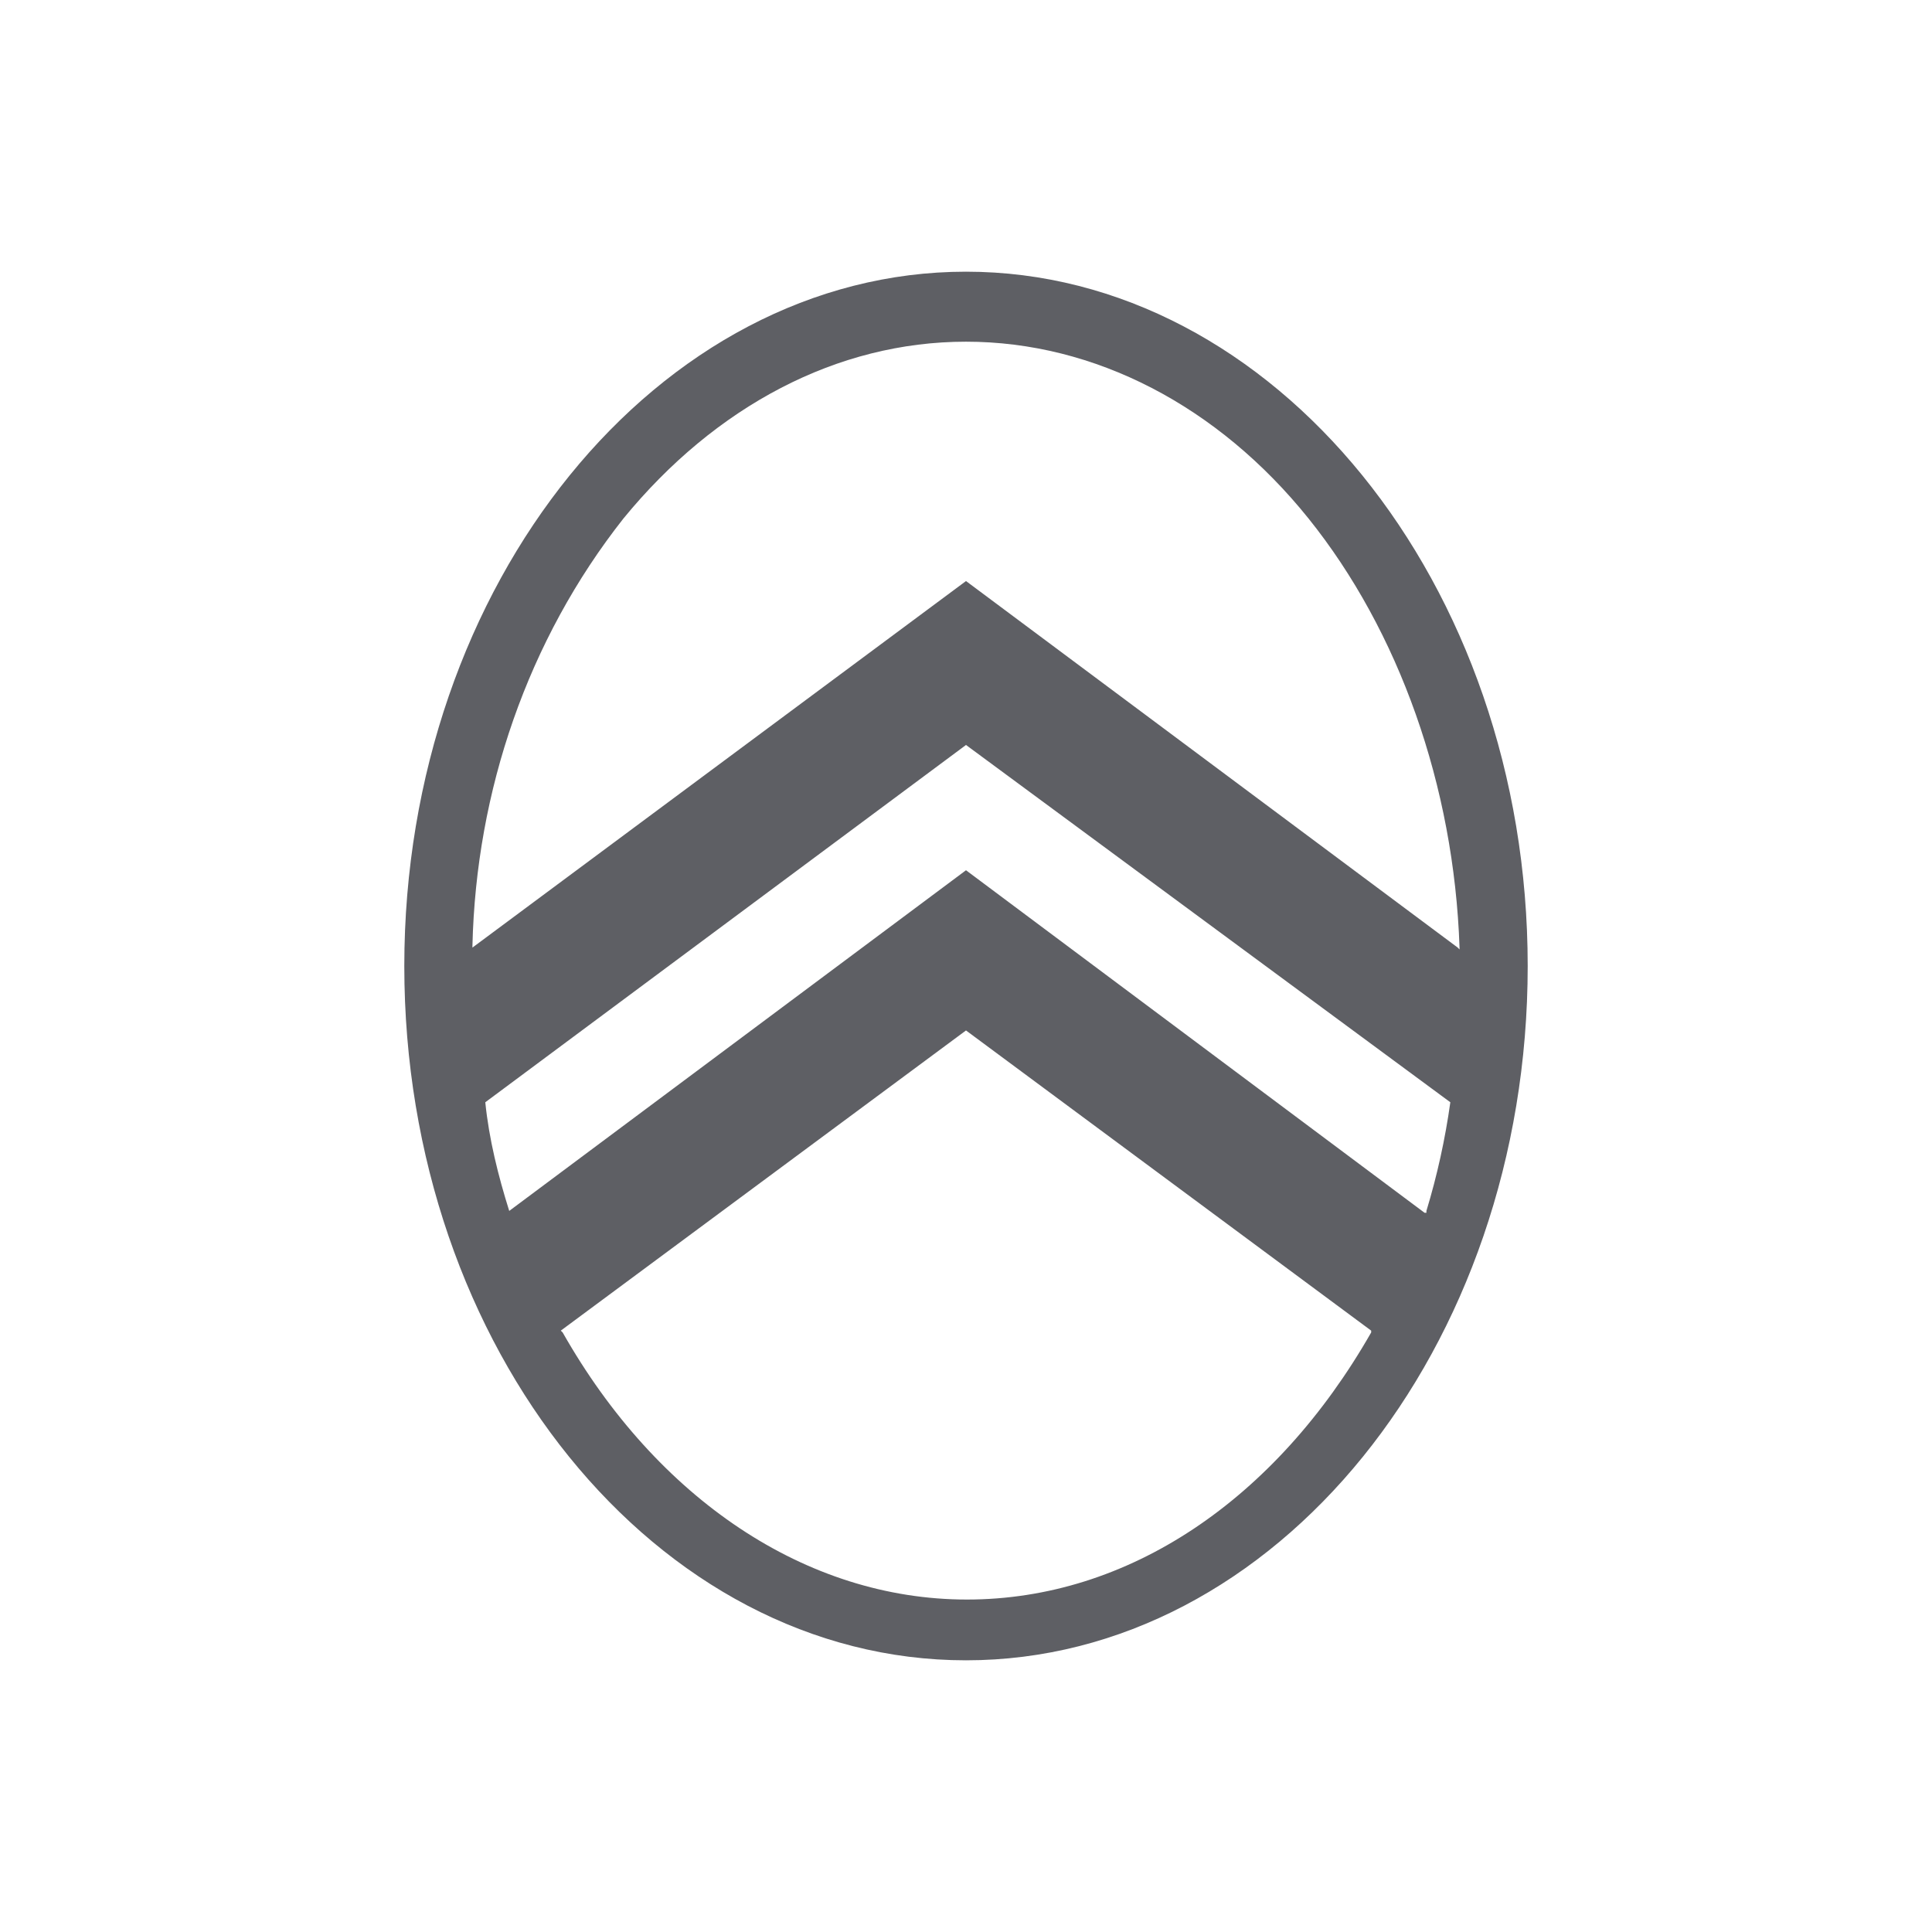 <svg width="64" height="64" viewBox="0 0 64 64" fill="none" xmlns="http://www.w3.org/2000/svg">
<path d="M32 9C21.811 9 13.393 19.312 13.393 32C13.393 44.688 21.749 55 32 55C42.248 55 50.607 44.688 50.607 32C50.607 19.312 42.189 9 32 9ZM16.869 40.113C16.505 38.956 16.199 37.735 16.076 36.514L32 24.678L48.044 36.514C47.874 37.732 47.609 38.936 47.252 40.113V40.175H47.191L32 28.828L16.869 40.113ZM18.639 44.14L18.577 44.079L32 34.135L45.422 44.079V44.14C42.25 49.693 37.368 52.987 32.03 52.987C26.692 52.987 21.751 49.631 18.639 44.14ZM32 19.248L15.65 31.39V31.329C15.771 26.204 17.479 21.201 20.653 17.175C23.7 13.454 27.729 11.319 32 11.319C36.27 11.319 40.356 13.454 43.346 17.175C46.336 20.897 48.167 26.022 48.349 31.39V31.452L48.289 31.39L32 19.248Z" fill="#5E5F64"/>
</svg>
